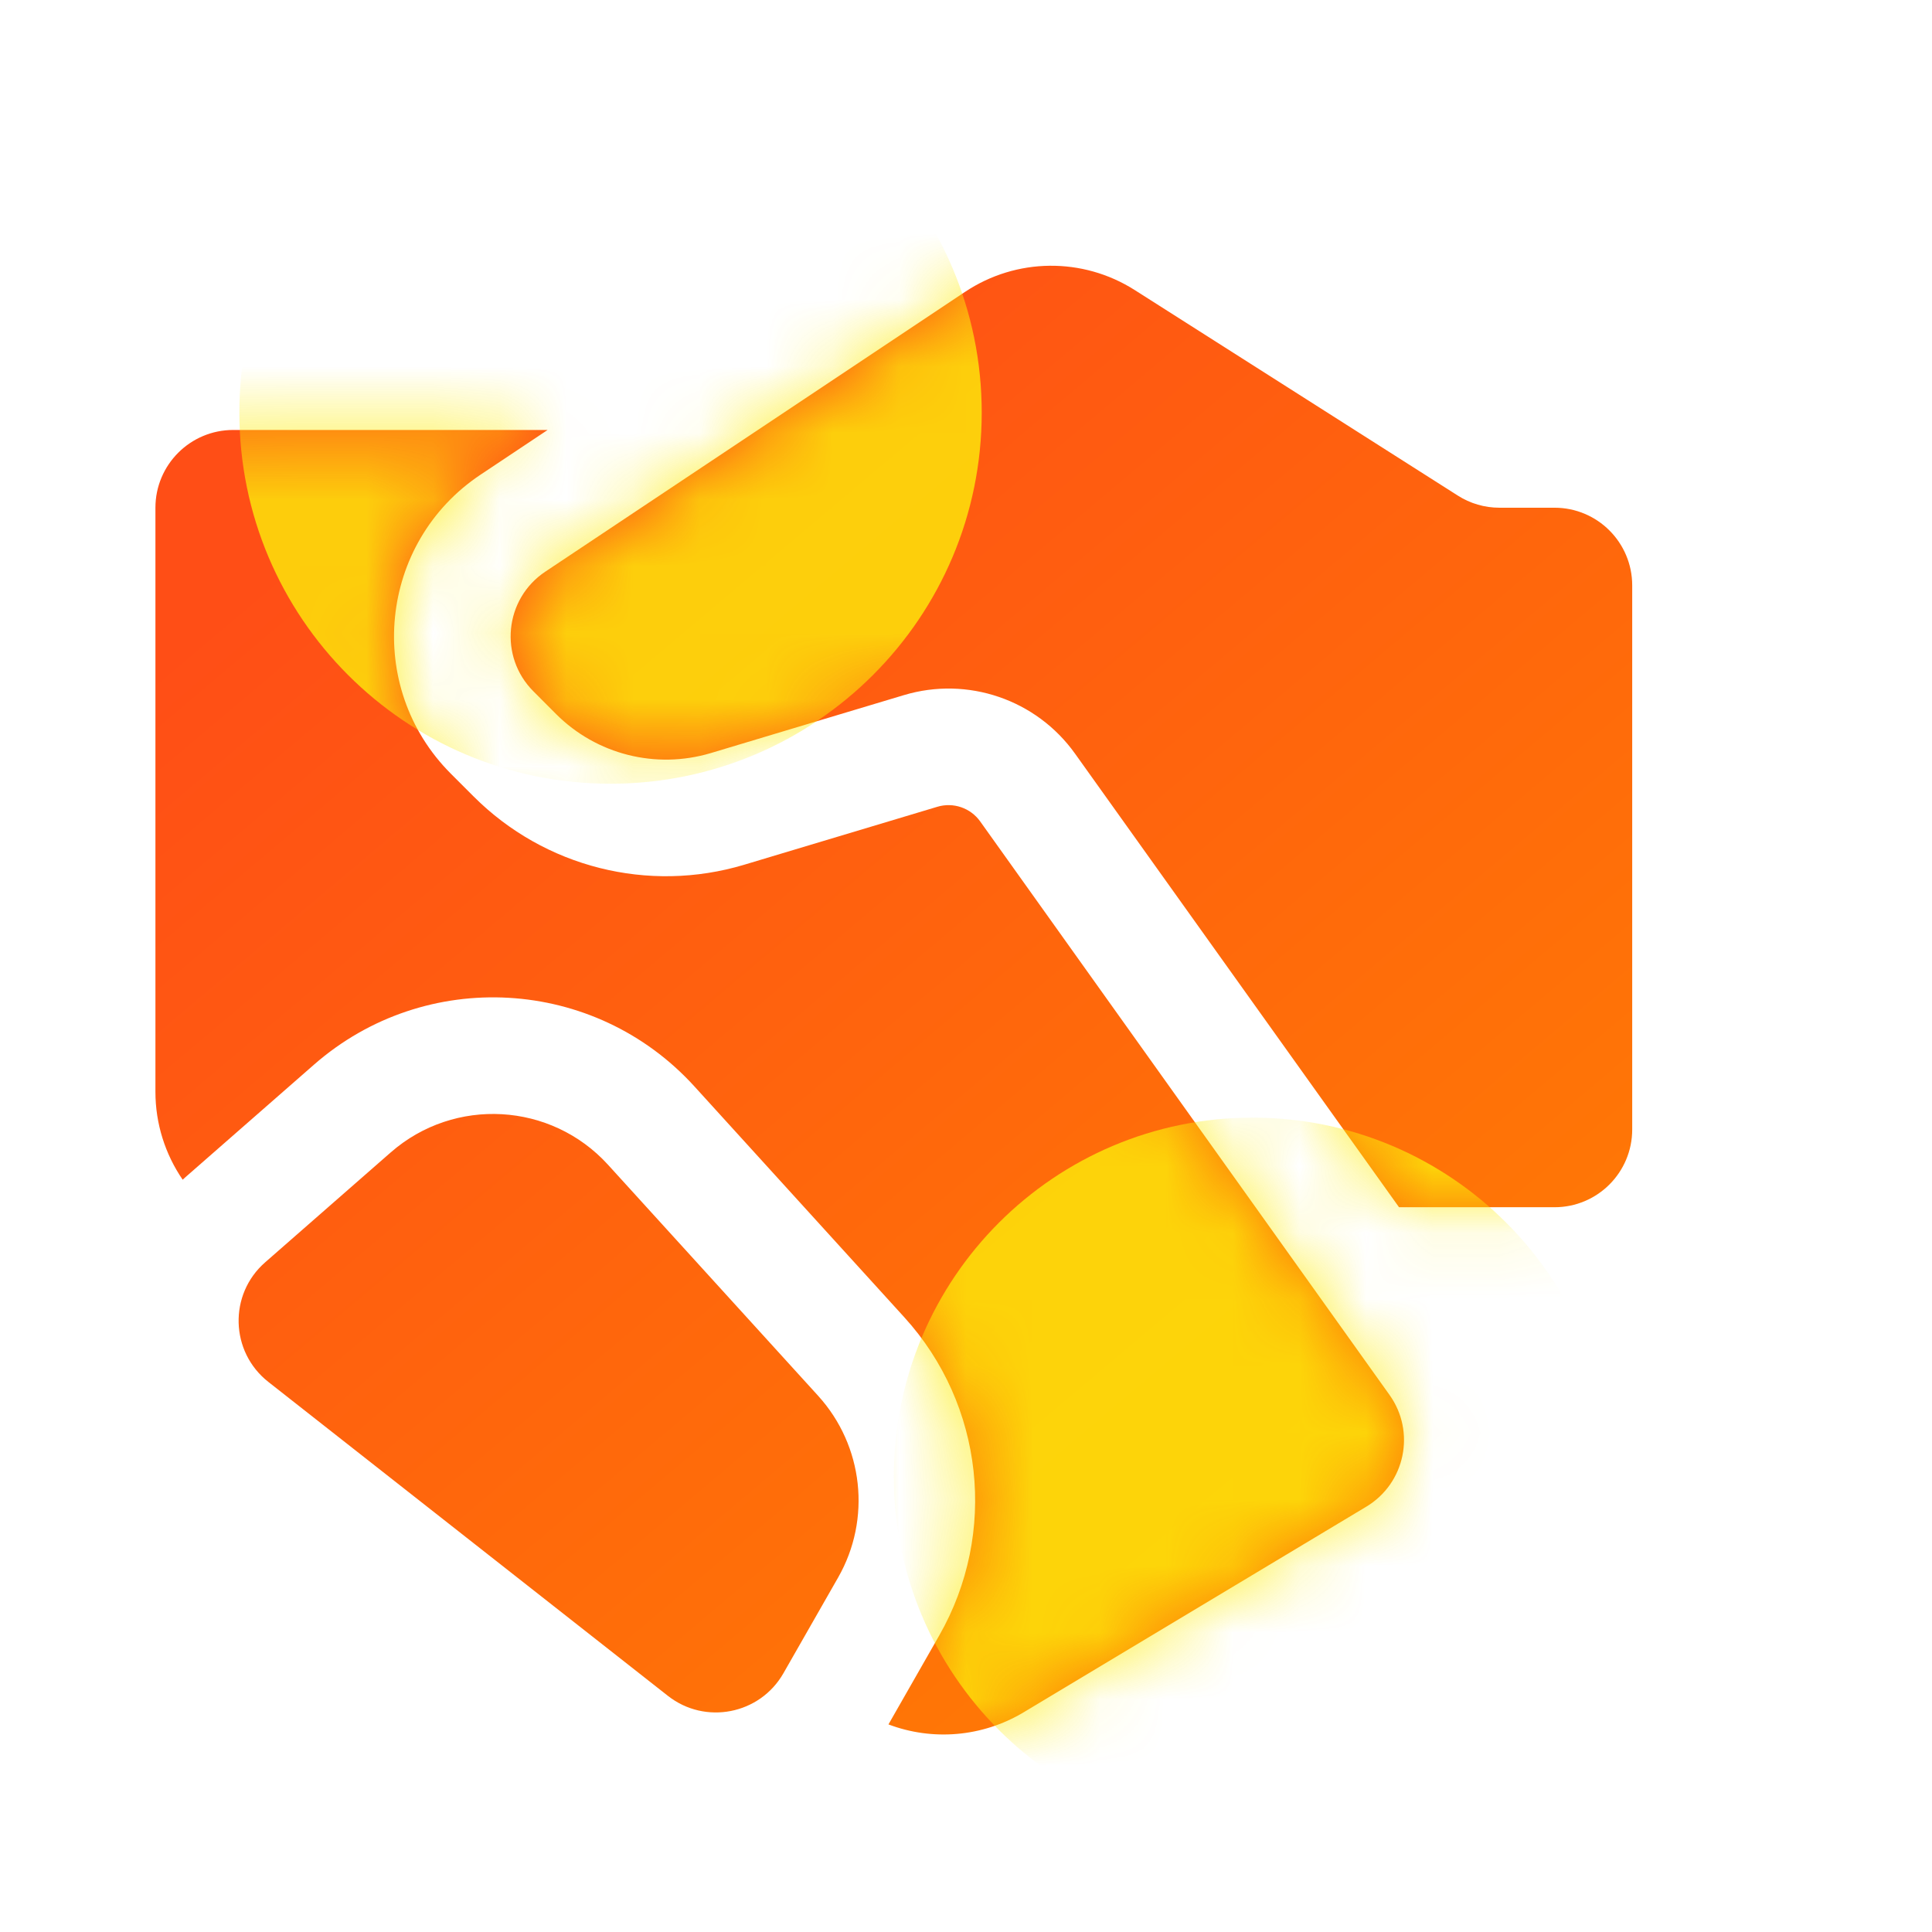 <svg width="29" height="29" viewBox="0 0 29 29" fill="none" xmlns="http://www.w3.org/2000/svg">
<path d="M22.507 7.621H23.334C23.978 7.621 24.5 8.143 24.5 8.788V16.954C24.5 17.599 23.978 18.121 23.334 18.121H21L16.137 11.313C15.557 10.5 14.524 10.147 13.568 10.434L10.669 11.304C9.846 11.55 8.955 11.326 8.348 10.719L8.007 10.377C7.486 9.857 7.572 8.99 8.185 8.581L14.486 4.381C15.255 3.868 16.253 3.858 17.033 4.354L21.881 7.438C22.068 7.558 22.285 7.621 22.507 7.621ZM5.865 17.298L3.98 18.948C3.43 19.429 3.453 20.291 4.028 20.743L10.025 25.455C10.585 25.895 11.405 25.735 11.759 25.117L12.58 23.68C13.082 22.802 12.961 21.701 12.281 20.952L9.128 17.485C8.273 16.544 6.822 16.461 5.865 17.298ZM8.22 6.454H3.5C2.856 6.454 2.333 6.977 2.333 7.621V16.389C2.333 16.866 2.479 17.324 2.742 17.708C2.77 17.682 2.798 17.656 2.828 17.631L4.713 15.981C6.387 14.516 8.926 14.661 10.423 16.307L13.576 19.775C14.766 21.084 14.977 23.011 14.099 24.548L13.336 25.884C13.993 26.133 14.741 26.076 15.364 25.703L20.508 22.616C21.092 22.266 21.253 21.492 20.857 20.938L14.713 12.33C14.568 12.127 14.31 12.038 14.07 12.11L11.171 12.98C9.732 13.412 8.173 13.018 7.11 11.956L6.769 11.615C5.467 10.313 5.682 8.146 7.213 7.125L8.22 6.454Z" fill="url(#paint0_linear_980_204252)"/>
<mask id="mask0_980_204252" style="mask-type:alpha" maskUnits="userSpaceOnUse" x="2" y="3" width="23" height="24">
<path d="M22.507 7.621H23.334C23.978 7.621 24.5 8.143 24.5 8.788V16.954C24.5 17.599 23.978 18.121 23.334 18.121H21L16.137 11.313C15.557 10.5 14.524 10.147 13.568 10.434L10.669 11.304C9.846 11.55 8.955 11.326 8.348 10.719L8.007 10.377C7.486 9.857 7.572 8.99 8.185 8.581L14.486 4.381C15.255 3.868 16.253 3.858 17.033 4.354L21.881 7.438C22.068 7.558 22.285 7.621 22.507 7.621ZM5.865 17.298L3.98 18.948C3.43 19.429 3.453 20.291 4.028 20.743L10.025 25.455C10.585 25.895 11.405 25.735 11.759 25.117L12.58 23.68C13.082 22.802 12.961 21.701 12.281 20.952L9.128 17.485C8.273 16.544 6.822 16.461 5.865 17.298ZM8.22 6.454H3.5C2.856 6.454 2.333 6.977 2.333 7.621V16.389C2.333 16.866 2.479 17.324 2.742 17.708C2.77 17.682 2.798 17.656 2.828 17.631L4.713 15.981C6.387 14.516 8.926 14.661 10.423 16.307L13.576 19.775C14.766 21.084 14.977 23.011 14.099 24.548L13.336 25.884C13.993 26.133 14.741 26.076 15.364 25.703L20.508 22.616C21.092 22.266 21.253 21.492 20.857 20.938L14.713 12.33C14.568 12.127 14.31 12.038 14.07 12.11L11.171 12.98C9.732 13.412 8.173 13.018 7.11 11.956L6.769 11.615C5.467 10.313 5.682 8.146 7.213 7.125L8.22 6.454Z" fill="url(#paint1_linear_980_204252)"/>
</mask>
<g mask="url(#mask0_980_204252)">
<g opacity="0.8" filter="url(#filter0_f_980_204252)">
<path fill-rule="evenodd" clip-rule="evenodd" d="M18.801 16.776C21.775 16.776 24.186 19.187 24.186 22.161C24.186 25.134 21.775 27.545 18.801 27.545C15.828 27.545 13.417 25.134 13.417 22.161C13.417 19.187 15.828 16.776 18.801 16.776Z" fill="#FCEC0A"/>
</g>
<g opacity="0.8" filter="url(#filter1_f_980_204252)">
<path fill-rule="evenodd" clip-rule="evenodd" d="M9.164 0.621C12.241 0.621 14.736 3.116 14.736 6.193C14.736 9.27 12.241 11.764 9.164 11.764C6.087 11.764 3.593 9.27 3.593 6.193C3.593 3.116 6.087 0.621 9.164 0.621Z" fill="#FCEC0A"/>
</g>
</g>
<defs>
<filter id="filter0_f_980_204252" x="5.417" y="8.776" width="26.769" height="26.769" filterUnits="userSpaceOnUse" color-interpolation-filters="sRGB">
<feFlood flood-opacity="0" result="BackgroundImageFix"/>
<feBlend mode="normal" in="SourceGraphic" in2="BackgroundImageFix" result="shape"/>
<feGaussianBlur stdDeviation="4" result="effect1_foregroundBlur_980_204252"/>
</filter>
<filter id="filter1_f_980_204252" x="-4.407" y="-7.379" width="27.143" height="27.143" filterUnits="userSpaceOnUse" color-interpolation-filters="sRGB">
<feFlood flood-opacity="0" result="BackgroundImageFix"/>
<feBlend mode="normal" in="SourceGraphic" in2="BackgroundImageFix" result="shape"/>
<feGaussianBlur stdDeviation="4" result="effect1_foregroundBlur_980_204252"/>
</filter>
<linearGradient id="paint0_linear_980_204252" x1="24.5" y1="26.595" x2="7.084" y2="5.965" gradientUnits="userSpaceOnUse">
<stop stop-color="#FF8400"/>
<stop offset="1" stop-color="#FF4E16"/>
</linearGradient>
<linearGradient id="paint1_linear_980_204252" x1="24.5" y1="26.595" x2="7.084" y2="5.965" gradientUnits="userSpaceOnUse">
<stop stop-color="#FF8400"/>
<stop offset="1" stop-color="#FF4E16"/>
</linearGradient>
</defs>
</svg>
